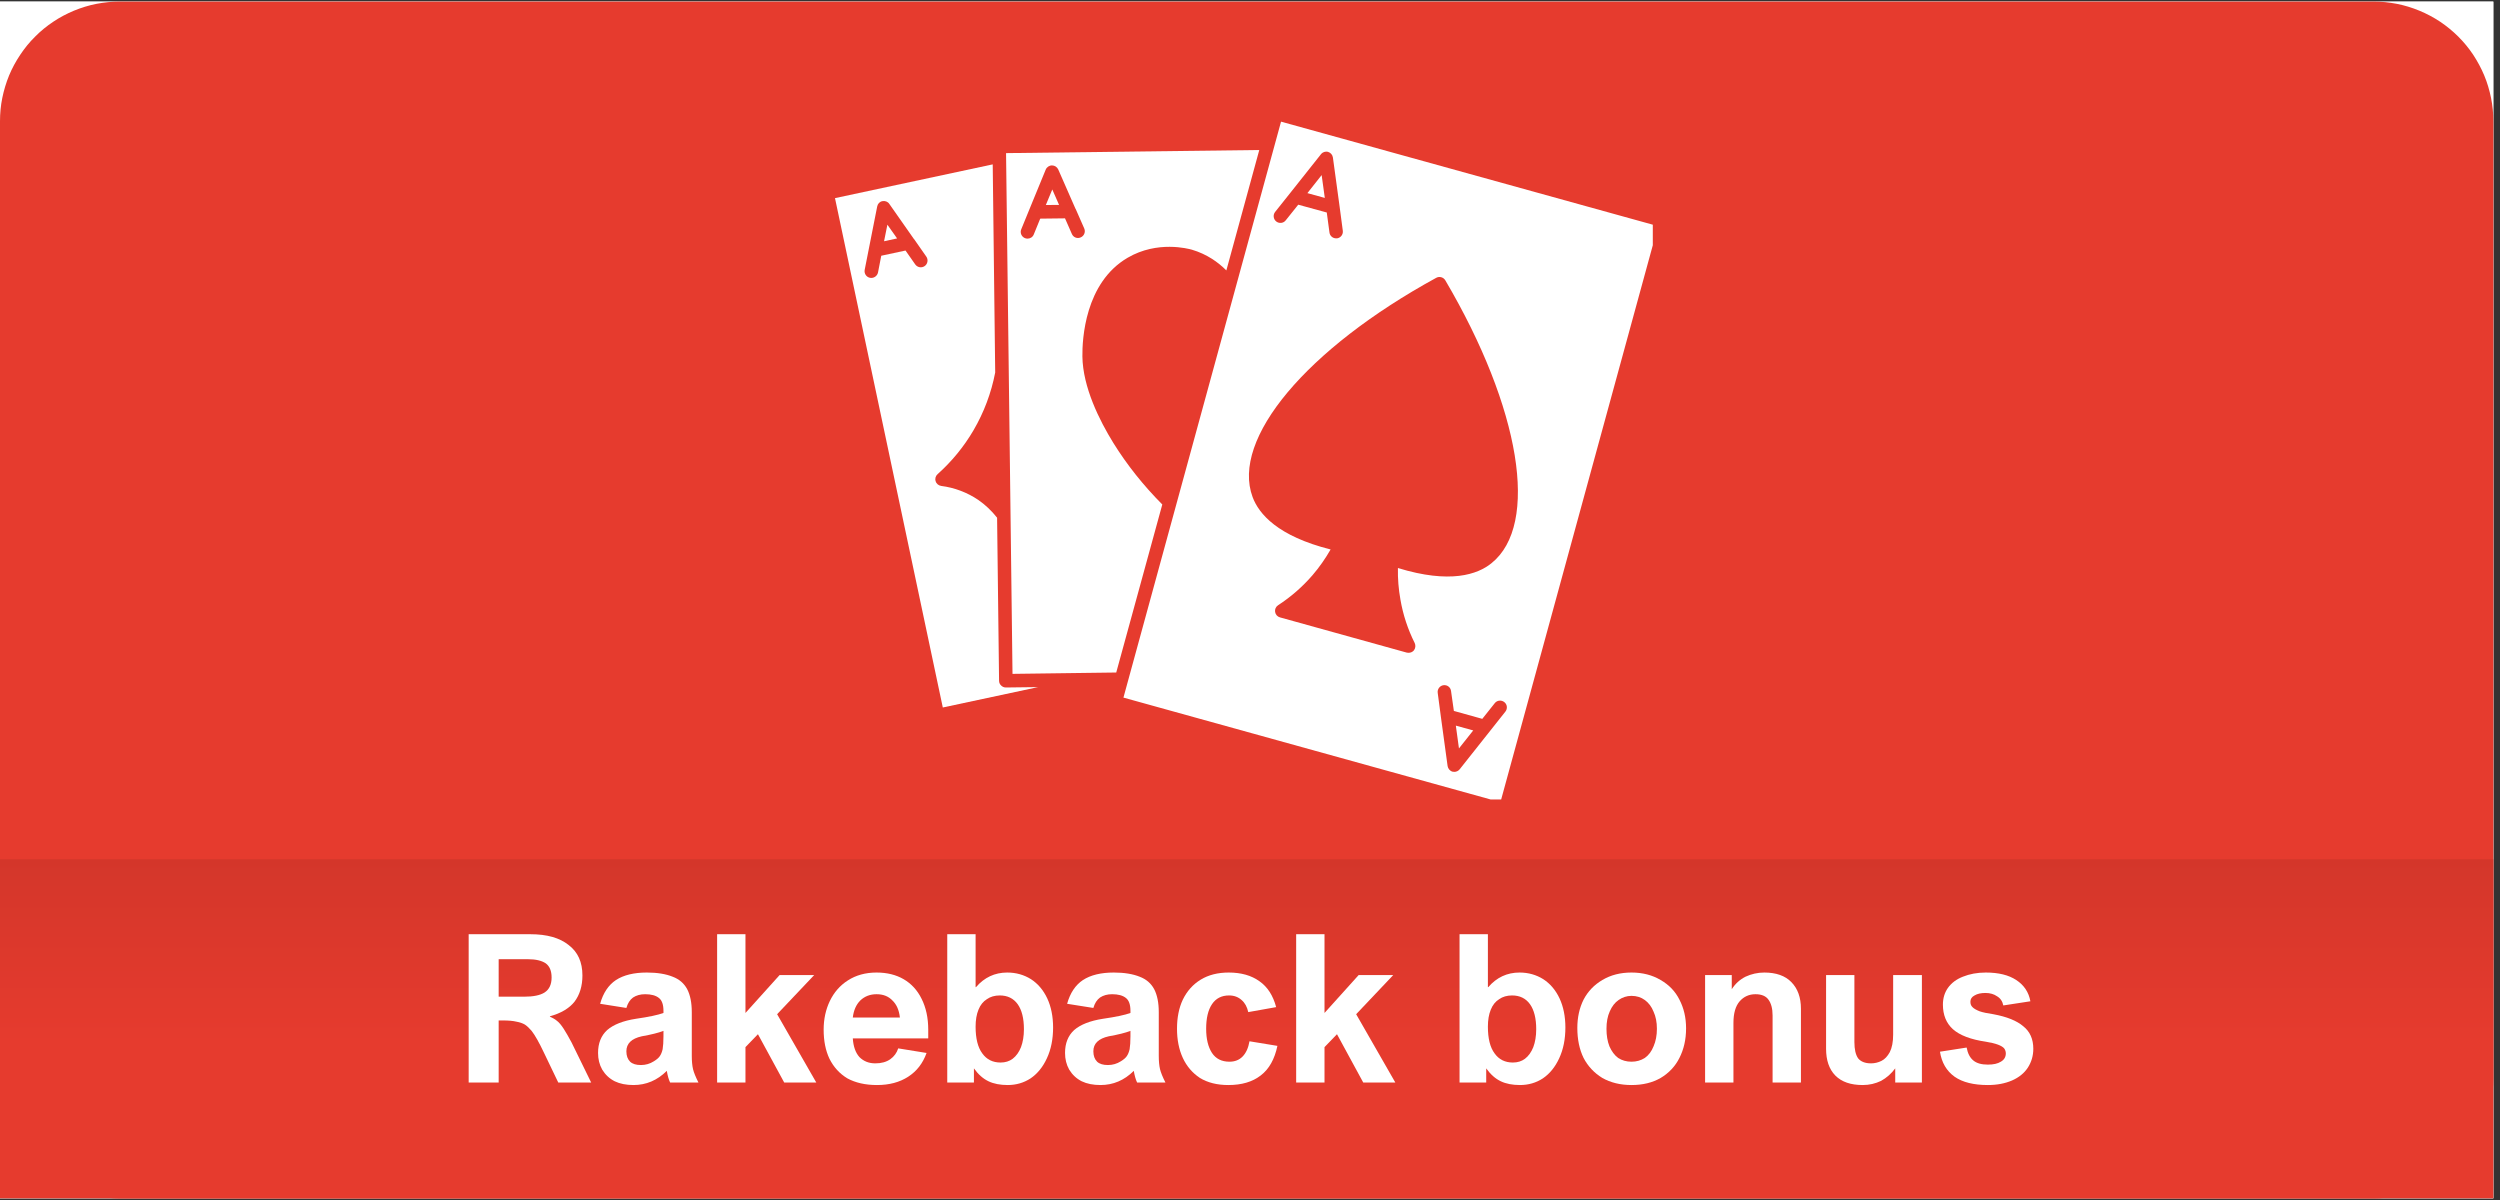 <?xml version="1.0" encoding="UTF-8"?> <svg xmlns="http://www.w3.org/2000/svg" xmlns:xlink="http://www.w3.org/1999/xlink" width="125" zoomAndPan="magnify" viewBox="0 0 93.75 45" height="60" preserveAspectRatio="xMidYMid meet" version="1.0"><rect x="0" y="0" width="93.75" height="45" fill="#333333" stroke="none"/><defs><g></g><clipPath id="55b2f0e353"><path d="M 0 0.059 L 93.5 0.059 L 93.5 44.938 L 0 44.938 Z M 0 0.059 " clip-rule="nonzero"></path></clipPath><clipPath id="a7129eb6ac"><path d="M 0 32.223 L 93.5 32.223 L 93.5 44.938 L 0 44.938 Z M 0 32.223 " clip-rule="nonzero"></path></clipPath><linearGradient x1="0" gradientTransform="matrix(0.748, 0, 0, 0.748, 0, 32.224)" y1="17" x2="0" gradientUnits="userSpaceOnUse" y2="-0" id="6204313ba4"><stop stop-opacity="1" stop-color="rgb(90.199%, 23.099%, 17.999%)" offset="0"></stop><stop stop-opacity="1" stop-color="rgb(90.199%, 23.099%, 17.999%)" offset="0.25"></stop><stop stop-opacity="1" stop-color="rgb(90.199%, 23.099%, 17.999%)" offset="0.375"></stop><stop stop-opacity="1" stop-color="rgb(90.199%, 23.099%, 17.999%)" offset="0.438"></stop><stop stop-opacity="1" stop-color="rgb(90.07%, 23.065%, 17.973%)" offset="0.469"></stop><stop stop-opacity="1" stop-color="rgb(89.839%, 23.007%, 17.929%)" offset="0.484"></stop><stop stop-opacity="1" stop-color="rgb(89.635%, 22.955%, 17.889%)" offset="0.5"></stop><stop stop-opacity="1" stop-color="rgb(89.429%, 22.903%, 17.85%)" offset="0.516"></stop><stop stop-opacity="1" stop-color="rgb(89.224%, 22.85%, 17.809%)" offset="0.531"></stop><stop stop-opacity="1" stop-color="rgb(89.02%, 22.798%, 17.769%)" offset="0.547"></stop><stop stop-opacity="1" stop-color="rgb(88.814%, 22.746%, 17.729%)" offset="0.562"></stop><stop stop-opacity="1" stop-color="rgb(88.609%, 22.694%, 17.69%)" offset="0.578"></stop><stop stop-opacity="1" stop-color="rgb(88.405%, 22.641%, 17.65%)" offset="0.594"></stop><stop stop-opacity="1" stop-color="rgb(88.2%, 22.589%, 17.609%)" offset="0.609"></stop><stop stop-opacity="1" stop-color="rgb(87.994%, 22.537%, 17.569%)" offset="0.625"></stop><stop stop-opacity="1" stop-color="rgb(87.79%, 22.485%, 17.529%)" offset="0.641"></stop><stop stop-opacity="1" stop-color="rgb(87.585%, 22.432%, 17.49%)" offset="0.656"></stop><stop stop-opacity="1" stop-color="rgb(87.379%, 22.38%, 17.45%)" offset="0.672"></stop><stop stop-opacity="1" stop-color="rgb(87.175%, 22.328%, 17.409%)" offset="0.688"></stop><stop stop-opacity="1" stop-color="rgb(86.971%, 22.276%, 17.369%)" offset="0.703"></stop><stop stop-opacity="1" stop-color="rgb(86.766%, 22.223%, 17.329%)" offset="0.719"></stop><stop stop-opacity="1" stop-color="rgb(86.56%, 22.171%, 17.29%)" offset="0.734"></stop><stop stop-opacity="1" stop-color="rgb(86.356%, 22.119%, 17.25%)" offset="0.75"></stop><stop stop-opacity="1" stop-color="rgb(86.151%, 22.067%, 17.21%)" offset="0.766"></stop><stop stop-opacity="1" stop-color="rgb(85.945%, 22.014%, 17.169%)" offset="0.781"></stop><stop stop-opacity="1" stop-color="rgb(85.741%, 21.962%, 17.13%)" offset="0.797"></stop><stop stop-opacity="1" stop-color="rgb(85.536%, 21.91%, 17.09%)" offset="0.812"></stop><stop stop-opacity="1" stop-color="rgb(85.33%, 21.858%, 17.05%)" offset="0.828"></stop><stop stop-opacity="1" stop-color="rgb(85.126%, 21.805%, 17.01%)" offset="0.844"></stop><stop stop-opacity="1" stop-color="rgb(84.921%, 21.753%, 16.969%)" offset="0.859"></stop><stop stop-opacity="1" stop-color="rgb(84.717%, 21.701%, 16.93%)" offset="0.875"></stop><stop stop-opacity="1" stop-color="rgb(84.511%, 21.649%, 16.89%)" offset="0.891"></stop><stop stop-opacity="1" stop-color="rgb(84.306%, 21.596%, 16.85%)" offset="0.906"></stop><stop stop-opacity="1" stop-color="rgb(84.102%, 21.544%, 16.811%)" offset="0.922"></stop><stop stop-opacity="1" stop-color="rgb(83.896%, 21.492%, 16.769%)" offset="0.938"></stop><stop stop-opacity="1" stop-color="rgb(83.691%, 21.44%, 16.73%)" offset="0.953"></stop><stop stop-opacity="1" stop-color="rgb(83.487%, 21.387%, 16.69%)" offset="0.969"></stop><stop stop-opacity="1" stop-color="rgb(83.281%, 21.335%, 16.65%)" offset="0.984"></stop><stop stop-opacity="1" stop-color="rgb(83.076%, 21.283%, 16.611%)" offset="1"></stop></linearGradient><clipPath id="267688bd5e"><path d="M 31.312 6 L 39 6 L 39 27 L 31.312 27 Z M 31.312 6 " clip-rule="nonzero"></path></clipPath><clipPath id="135902e7bd"><path d="M 42 4.547 L 61.98 4.547 L 61.98 29.98 L 42 29.98 Z M 42 4.547 " clip-rule="nonzero"></path></clipPath></defs><g clip-path="url(#55b2f0e353)"><path fill="#ffffff" d="M 0 0.059 L 93.5 0.059 L 93.5 44.941 L 0 44.941 Z M 0 0.059 " fill-opacity="1" fill-rule="nonzero"></path><path fill="#ffffff" d="M 0 0.059 L 93.5 0.059 L 93.5 44.941 L 0 44.941 Z M 0 0.059 " fill-opacity="1" fill-rule="nonzero"></path><path fill="#e63b2e" d="M 4.488 0.059 L 89.012 0.059 C 89.309 0.059 89.598 0.09 89.887 0.145 C 90.176 0.203 90.457 0.289 90.73 0.402 C 91.004 0.516 91.262 0.652 91.508 0.816 C 91.75 0.98 91.977 1.164 92.188 1.375 C 92.395 1.582 92.582 1.809 92.746 2.055 C 92.906 2.301 93.047 2.559 93.16 2.832 C 93.273 3.102 93.355 3.383 93.414 3.672 C 93.473 3.961 93.5 4.254 93.5 4.547 L 93.5 40.453 C 93.5 40.746 93.473 41.039 93.414 41.328 C 93.355 41.617 93.273 41.898 93.16 42.168 C 93.047 42.441 92.906 42.699 92.746 42.945 C 92.582 43.191 92.395 43.418 92.188 43.625 C 91.977 43.836 91.75 44.02 91.508 44.184 C 91.262 44.348 91.004 44.484 90.73 44.598 C 90.457 44.711 90.176 44.797 89.887 44.855 C 89.598 44.91 89.309 44.941 89.012 44.941 L 4.488 44.941 C 4.191 44.941 3.902 44.91 3.613 44.855 C 3.324 44.797 3.043 44.711 2.77 44.598 C 2.5 44.484 2.238 44.348 1.996 44.184 C 1.75 44.02 1.523 43.836 1.316 43.625 C 1.105 43.418 0.922 43.191 0.758 42.945 C 0.594 42.699 0.453 42.441 0.34 42.168 C 0.23 41.898 0.145 41.617 0.086 41.328 C 0.027 41.039 0 40.746 0 40.453 L 0 4.547 C 0 4.254 0.027 3.961 0.086 3.672 C 0.145 3.383 0.23 3.102 0.34 2.832 C 0.453 2.559 0.594 2.301 0.758 2.055 C 0.922 1.809 1.105 1.582 1.316 1.375 C 1.523 1.164 1.75 0.98 1.996 0.816 C 2.238 0.652 2.5 0.516 2.77 0.402 C 3.043 0.289 3.324 0.203 3.613 0.145 C 3.902 0.09 4.191 0.059 4.488 0.059 Z M 4.488 0.059 " fill-opacity="1" fill-rule="nonzero"></path></g><g clip-path="url(#a7129eb6ac)"><path fill="url(#6204313ba4)" d="M 0 32.223 L 0 44.941 L 93.5 44.941 L 93.5 32.223 Z M 0 32.223 " fill-rule="nonzero"></path></g><path fill="#ffffff" d="M 41.75 16.609 C 41.227 15.762 40.605 14.516 40.59 13.367 C 40.582 12.734 40.68 10.602 42.289 9.664 C 43.406 9.012 44.566 9.328 44.695 9.363 C 45.262 9.531 45.684 9.836 45.988 10.141 L 47.223 5.625 L 37.727 5.742 L 37.969 25.27 L 41.859 25.219 L 43.586 18.918 C 42.879 18.207 42.262 17.434 41.75 16.609 Z M 40.195 8.773 L 39.938 8.188 L 39.008 8.199 L 38.766 8.793 C 38.727 8.891 38.633 8.949 38.531 8.949 C 38.5 8.949 38.465 8.941 38.434 8.93 C 38.305 8.875 38.242 8.727 38.297 8.598 L 38.602 7.852 L 39.215 6.359 C 39.254 6.266 39.348 6.203 39.449 6.203 C 39.551 6.203 39.641 6.262 39.684 6.355 L 40.332 7.832 C 40.332 7.832 40.332 7.832 40.336 7.832 L 40.66 8.57 C 40.715 8.695 40.656 8.848 40.527 8.902 C 40.398 8.961 40.25 8.902 40.195 8.773 Z M 40.195 8.773 " fill-opacity="1" fill-rule="nonzero"></path><path fill="#ffffff" d="M 49.562 6.566 L 49.027 7.242 L 49.68 7.422 Z M 49.562 6.566 " fill-opacity="1" fill-rule="nonzero"></path><path fill="#ffffff" d="M 33.152 9.047 L 33.641 8.941 L 33.277 8.426 Z M 33.152 9.047 " fill-opacity="1" fill-rule="nonzero"></path><g clip-path="url(#267688bd5e)"><path fill="#ffffff" d="M 37.719 25.781 C 37.652 25.781 37.59 25.754 37.543 25.707 C 37.492 25.66 37.465 25.598 37.465 25.527 L 37.391 19.414 C 37.188 19.156 36.949 18.93 36.684 18.746 C 36.273 18.469 35.793 18.285 35.297 18.223 C 35.195 18.207 35.113 18.141 35.086 18.043 C 35.055 17.949 35.086 17.844 35.16 17.781 C 35.691 17.305 36.148 16.75 36.508 16.133 C 36.898 15.465 37.172 14.738 37.32 13.969 L 37.227 6.164 L 31.312 7.43 L 35.355 26.531 L 38.93 25.766 L 37.723 25.781 C 37.719 25.781 37.719 25.781 37.719 25.781 Z M 34.676 9.977 C 34.559 10.059 34.402 10.031 34.32 9.914 L 33.957 9.395 L 33.047 9.59 L 32.926 10.215 C 32.902 10.336 32.793 10.422 32.676 10.422 C 32.66 10.422 32.645 10.422 32.625 10.418 C 32.488 10.391 32.398 10.258 32.426 10.117 L 32.895 7.742 C 32.914 7.641 32.988 7.562 33.09 7.543 C 33.188 7.523 33.293 7.562 33.348 7.645 L 34.273 8.965 C 34.273 8.965 34.273 8.965 34.277 8.965 L 34.738 9.625 C 34.816 9.738 34.789 9.898 34.676 9.977 Z M 34.676 9.977 " fill-opacity="1" fill-rule="nonzero"></path></g><path fill="#ffffff" d="M 39.219 7.688 L 39.715 7.684 L 39.461 7.105 Z M 39.219 7.688 " fill-opacity="1" fill-rule="nonzero"></path><g clip-path="url(#135902e7bd)"><path fill="#ffffff" d="M 48.039 4.562 L 42.129 26.16 L 56.266 30.082 L 62.176 8.48 Z M 47.816 7.949 L 48.391 7.227 L 49.535 5.785 C 49.598 5.703 49.703 5.668 49.801 5.695 C 49.898 5.723 49.969 5.805 49.984 5.906 L 50.234 7.738 L 50.355 8.652 C 50.375 8.789 50.277 8.918 50.141 8.938 C 50.129 8.938 50.117 8.938 50.105 8.938 C 49.98 8.938 49.871 8.848 49.855 8.719 L 49.754 7.969 L 48.684 7.676 L 48.215 8.262 C 48.129 8.375 47.969 8.391 47.859 8.305 C 47.75 8.219 47.73 8.059 47.816 7.949 Z M 53.02 24.391 C 52.969 24.449 52.898 24.48 52.82 24.48 C 52.801 24.48 52.777 24.477 52.754 24.473 L 48 23.152 C 47.902 23.125 47.832 23.047 47.816 22.945 C 47.801 22.848 47.844 22.75 47.93 22.695 C 48.41 22.383 48.844 22.004 49.219 21.57 C 49.477 21.27 49.703 20.945 49.898 20.605 C 47.91 20.105 47.207 19.27 46.973 18.641 C 46.16 16.461 48.992 13.082 53.859 10.418 C 53.98 10.352 54.129 10.395 54.199 10.512 C 57.023 15.309 57.738 19.672 55.93 21.121 C 55.41 21.543 54.379 21.902 52.422 21.301 C 52.414 21.699 52.445 22.094 52.516 22.484 C 52.613 23.051 52.793 23.598 53.051 24.113 C 53.094 24.203 53.082 24.312 53.02 24.391 Z M 56.453 26.684 L 54.738 28.848 C 54.688 28.91 54.613 28.945 54.539 28.945 C 54.516 28.945 54.492 28.941 54.469 28.938 C 54.371 28.91 54.301 28.824 54.285 28.727 L 54.035 26.895 L 53.914 25.98 C 53.895 25.844 53.992 25.715 54.129 25.695 C 54.27 25.676 54.398 25.773 54.414 25.914 L 54.52 26.66 L 55.586 26.957 L 56.055 26.367 C 56.141 26.258 56.301 26.242 56.41 26.328 C 56.523 26.414 56.539 26.574 56.453 26.684 Z M 56.453 26.684 " fill-opacity="1" fill-rule="nonzero"></path></g><path fill="#ffffff" d="M 54.711 28.066 L 55.246 27.391 L 54.594 27.211 Z M 54.711 28.066 " fill-opacity="1" fill-rule="nonzero"></path><g fill="#ffffff" fill-opacity="1"><g transform="translate(16.997, 40.595)"><g><path d="M 4.844 -4.016 C 4.844 -3.617 4.742 -3.289 4.547 -3.031 C 4.348 -2.781 4.039 -2.598 3.625 -2.484 L 3.625 -2.469 C 3.727 -2.426 3.816 -2.375 3.891 -2.312 C 3.973 -2.25 4.055 -2.148 4.141 -2.016 C 4.223 -1.891 4.32 -1.719 4.438 -1.5 L 5.172 0 L 3.938 0 L 3.406 -1.109 C 3.219 -1.504 3.062 -1.781 2.938 -1.938 C 2.852 -2.039 2.77 -2.117 2.688 -2.172 C 2.602 -2.223 2.5 -2.258 2.375 -2.281 C 2.25 -2.312 2.078 -2.328 1.859 -2.328 L 1.703 -2.328 L 1.703 0 L 0.578 0 L 0.578 -5.562 L 2.891 -5.562 C 3.516 -5.562 3.992 -5.426 4.328 -5.156 C 4.672 -4.895 4.844 -4.516 4.844 -4.016 Z M 3.688 -3.938 C 3.688 -4.188 3.613 -4.363 3.469 -4.469 C 3.32 -4.57 3.098 -4.625 2.797 -4.625 L 1.703 -4.625 L 1.703 -3.219 L 2.656 -3.219 C 3 -3.219 3.254 -3.27 3.422 -3.375 C 3.598 -3.488 3.688 -3.676 3.688 -3.938 Z M 3.688 -3.938 "></path></g></g></g><g fill="#ffffff" fill-opacity="1"><g transform="translate(22.161, 40.595)"><g><path d="M 4.031 0 L 2.969 0 C 2.914 -0.113 2.875 -0.258 2.844 -0.438 C 2.488 -0.082 2.07 0.094 1.594 0.094 C 1.32 0.094 1.086 0.047 0.891 -0.047 C 0.691 -0.148 0.535 -0.297 0.422 -0.484 C 0.316 -0.672 0.266 -0.879 0.266 -1.109 C 0.266 -1.473 0.379 -1.758 0.609 -1.969 C 0.848 -2.176 1.207 -2.316 1.688 -2.391 C 2.176 -2.461 2.52 -2.535 2.719 -2.609 L 2.719 -2.688 C 2.719 -2.926 2.66 -3.086 2.547 -3.172 C 2.43 -3.266 2.258 -3.312 2.031 -3.312 C 1.852 -3.312 1.703 -3.27 1.578 -3.188 C 1.461 -3.102 1.379 -2.973 1.328 -2.797 L 0.344 -2.953 C 0.457 -3.359 0.656 -3.656 0.938 -3.844 C 1.227 -4.031 1.613 -4.125 2.094 -4.125 C 2.488 -4.125 2.812 -4.07 3.062 -3.969 C 3.312 -3.875 3.492 -3.719 3.609 -3.5 C 3.723 -3.281 3.781 -2.992 3.781 -2.641 L 3.781 -1 C 3.781 -0.801 3.797 -0.633 3.828 -0.5 C 3.859 -0.375 3.926 -0.207 4.031 0 Z M 1.906 -1.734 C 1.52 -1.648 1.328 -1.461 1.328 -1.172 C 1.328 -1.004 1.375 -0.875 1.469 -0.781 C 1.562 -0.695 1.695 -0.656 1.875 -0.656 C 2.051 -0.656 2.211 -0.703 2.359 -0.797 C 2.461 -0.859 2.535 -0.922 2.578 -0.984 C 2.629 -1.055 2.664 -1.145 2.688 -1.25 C 2.707 -1.363 2.719 -1.523 2.719 -1.734 L 2.719 -1.938 C 2.531 -1.863 2.258 -1.797 1.906 -1.734 Z M 1.906 -1.734 "></path></g></g></g><g fill="#ffffff" fill-opacity="1"><g transform="translate(26.361, 40.595)"><g><path d="M 2.875 -4.031 L 4.172 -4.031 L 2.781 -2.562 L 4.25 0 L 3.047 0 L 2.062 -1.812 L 1.594 -1.328 L 1.594 0 L 0.531 0 L 0.531 -5.562 L 1.594 -5.562 L 1.594 -2.609 Z M 2.875 -4.031 "></path></g></g></g><g fill="#ffffff" fill-opacity="1"><g transform="translate(30.621, 40.595)"><g><path d="M 2.203 -0.719 C 2.43 -0.719 2.617 -0.77 2.766 -0.875 C 2.91 -0.977 3.008 -1.113 3.062 -1.281 L 4.125 -1.109 C 3.988 -0.723 3.758 -0.426 3.438 -0.219 C 3.113 -0.008 2.723 0.094 2.266 0.094 C 1.828 0.094 1.457 0.008 1.156 -0.156 C 0.863 -0.332 0.641 -0.578 0.484 -0.891 C 0.336 -1.203 0.266 -1.566 0.266 -1.984 C 0.266 -2.379 0.344 -2.738 0.5 -3.062 C 0.656 -3.383 0.879 -3.641 1.172 -3.828 C 1.473 -4.023 1.832 -4.125 2.25 -4.125 C 2.645 -4.125 2.984 -4.039 3.266 -3.875 C 3.555 -3.707 3.781 -3.461 3.938 -3.141 C 4.102 -2.816 4.188 -2.43 4.188 -1.984 L 4.188 -1.656 L 1.359 -1.656 C 1.379 -1.352 1.461 -1.117 1.609 -0.953 C 1.766 -0.797 1.961 -0.719 2.203 -0.719 Z M 1.359 -2.438 L 3.125 -2.438 C 3.094 -2.719 3 -2.93 2.844 -3.078 C 2.695 -3.234 2.5 -3.312 2.25 -3.312 C 2.008 -3.312 1.805 -3.234 1.641 -3.078 C 1.484 -2.922 1.391 -2.707 1.359 -2.438 Z M 1.359 -2.438 "></path></g></g></g><g fill="#ffffff" fill-opacity="1"><g transform="translate(34.991, 40.595)"><g><path d="M 1.609 -3.578 C 1.922 -3.941 2.312 -4.125 2.781 -4.125 C 3.113 -4.125 3.41 -4.039 3.672 -3.875 C 3.93 -3.707 4.133 -3.469 4.281 -3.156 C 4.426 -2.844 4.5 -2.477 4.5 -2.062 C 4.5 -1.625 4.422 -1.238 4.266 -0.906 C 4.117 -0.582 3.914 -0.332 3.656 -0.156 C 3.406 0.008 3.117 0.094 2.797 0.094 C 2.516 0.094 2.273 0.047 2.078 -0.047 C 1.879 -0.141 1.695 -0.301 1.531 -0.531 L 1.531 0 L 0.531 0 L 0.531 -5.562 L 1.594 -5.562 L 1.594 -3.578 Z M 2.5 -3.266 C 2.312 -3.266 2.148 -3.219 2.016 -3.125 C 1.879 -3.039 1.773 -2.91 1.703 -2.734 C 1.629 -2.555 1.594 -2.344 1.594 -2.094 C 1.594 -1.656 1.676 -1.32 1.844 -1.094 C 2.008 -0.863 2.238 -0.75 2.531 -0.75 C 2.707 -0.75 2.859 -0.797 2.984 -0.891 C 3.117 -0.992 3.223 -1.141 3.297 -1.328 C 3.367 -1.516 3.406 -1.738 3.406 -2 C 3.406 -2.406 3.328 -2.719 3.172 -2.938 C 3.016 -3.156 2.789 -3.266 2.5 -3.266 Z M 2.5 -3.266 "></path></g></g></g><g fill="#ffffff" fill-opacity="1"><g transform="translate(39.673, 40.595)"><g><path d="M 4.031 0 L 2.969 0 C 2.914 -0.113 2.875 -0.258 2.844 -0.438 C 2.488 -0.082 2.07 0.094 1.594 0.094 C 1.32 0.094 1.086 0.047 0.891 -0.047 C 0.691 -0.148 0.535 -0.297 0.422 -0.484 C 0.316 -0.672 0.266 -0.879 0.266 -1.109 C 0.266 -1.473 0.379 -1.758 0.609 -1.969 C 0.848 -2.176 1.207 -2.316 1.688 -2.391 C 2.176 -2.461 2.52 -2.535 2.719 -2.609 L 2.719 -2.688 C 2.719 -2.926 2.66 -3.086 2.547 -3.172 C 2.43 -3.266 2.258 -3.312 2.031 -3.312 C 1.852 -3.312 1.703 -3.27 1.578 -3.188 C 1.461 -3.102 1.379 -2.973 1.328 -2.797 L 0.344 -2.953 C 0.457 -3.359 0.656 -3.656 0.938 -3.844 C 1.227 -4.031 1.613 -4.125 2.094 -4.125 C 2.488 -4.125 2.812 -4.07 3.062 -3.969 C 3.312 -3.875 3.492 -3.719 3.609 -3.5 C 3.723 -3.281 3.781 -2.992 3.781 -2.641 L 3.781 -1 C 3.781 -0.801 3.797 -0.633 3.828 -0.5 C 3.859 -0.375 3.926 -0.207 4.031 0 Z M 1.906 -1.734 C 1.52 -1.648 1.328 -1.461 1.328 -1.172 C 1.328 -1.004 1.375 -0.875 1.469 -0.781 C 1.562 -0.695 1.695 -0.656 1.875 -0.656 C 2.051 -0.656 2.211 -0.703 2.359 -0.797 C 2.461 -0.859 2.535 -0.922 2.578 -0.984 C 2.629 -1.055 2.664 -1.145 2.688 -1.25 C 2.707 -1.363 2.719 -1.523 2.719 -1.734 L 2.719 -1.938 C 2.531 -1.863 2.258 -1.797 1.906 -1.734 Z M 1.906 -1.734 "></path></g></g></g><g fill="#ffffff" fill-opacity="1"><g transform="translate(43.872, 40.595)"><g><path d="M 2.219 -3.266 C 1.938 -3.266 1.723 -3.156 1.578 -2.938 C 1.43 -2.719 1.359 -2.41 1.359 -2.016 C 1.359 -1.641 1.43 -1.336 1.578 -1.109 C 1.723 -0.891 1.941 -0.781 2.234 -0.781 C 2.43 -0.781 2.594 -0.844 2.719 -0.969 C 2.852 -1.102 2.941 -1.297 2.984 -1.547 L 4.031 -1.375 C 3.926 -0.875 3.719 -0.504 3.406 -0.266 C 3.094 -0.023 2.688 0.094 2.188 0.094 C 1.77 0.094 1.414 0.004 1.125 -0.172 C 0.844 -0.359 0.629 -0.609 0.484 -0.922 C 0.336 -1.242 0.266 -1.609 0.266 -2.016 C 0.266 -2.43 0.336 -2.797 0.484 -3.109 C 0.641 -3.43 0.863 -3.68 1.156 -3.859 C 1.445 -4.035 1.797 -4.125 2.203 -4.125 C 2.672 -4.125 3.055 -4.016 3.359 -3.797 C 3.66 -3.586 3.867 -3.266 3.984 -2.828 L 2.938 -2.641 C 2.895 -2.836 2.812 -2.988 2.688 -3.094 C 2.562 -3.207 2.406 -3.266 2.219 -3.266 Z M 2.219 -3.266 "></path></g></g></g><g fill="#ffffff" fill-opacity="1"><g transform="translate(48.075, 40.595)"><g><path d="M 2.875 -4.031 L 4.172 -4.031 L 2.781 -2.562 L 4.25 0 L 3.047 0 L 2.062 -1.812 L 1.594 -1.328 L 1.594 0 L 0.531 0 L 0.531 -5.562 L 1.594 -5.562 L 1.594 -2.609 Z M 2.875 -4.031 "></path></g></g></g><g fill="#ffffff" fill-opacity="1"><g transform="translate(52.335, 40.595)"><g></g></g></g><g fill="#ffffff" fill-opacity="1"><g transform="translate(54.202, 40.595)"><g><path d="M 1.609 -3.578 C 1.922 -3.941 2.312 -4.125 2.781 -4.125 C 3.113 -4.125 3.41 -4.039 3.672 -3.875 C 3.93 -3.707 4.133 -3.469 4.281 -3.156 C 4.426 -2.844 4.5 -2.477 4.5 -2.062 C 4.5 -1.625 4.422 -1.238 4.266 -0.906 C 4.117 -0.582 3.914 -0.332 3.656 -0.156 C 3.406 0.008 3.117 0.094 2.797 0.094 C 2.516 0.094 2.273 0.047 2.078 -0.047 C 1.879 -0.141 1.695 -0.301 1.531 -0.531 L 1.531 0 L 0.531 0 L 0.531 -5.562 L 1.594 -5.562 L 1.594 -3.578 Z M 2.5 -3.266 C 2.312 -3.266 2.148 -3.219 2.016 -3.125 C 1.879 -3.039 1.773 -2.91 1.703 -2.734 C 1.629 -2.555 1.594 -2.344 1.594 -2.094 C 1.594 -1.656 1.676 -1.32 1.844 -1.094 C 2.008 -0.863 2.238 -0.75 2.531 -0.75 C 2.707 -0.75 2.859 -0.797 2.984 -0.891 C 3.117 -0.992 3.223 -1.141 3.297 -1.328 C 3.367 -1.516 3.406 -1.738 3.406 -2 C 3.406 -2.406 3.328 -2.719 3.172 -2.938 C 3.016 -3.156 2.789 -3.266 2.5 -3.266 Z M 2.5 -3.266 "></path></g></g></g><g fill="#ffffff" fill-opacity="1"><g transform="translate(58.884, 40.595)"><g><path d="M 0.266 -2.047 C 0.266 -2.441 0.344 -2.797 0.5 -3.109 C 0.664 -3.422 0.898 -3.664 1.203 -3.844 C 1.516 -4.031 1.879 -4.125 2.297 -4.125 C 2.711 -4.125 3.078 -4.031 3.391 -3.844 C 3.703 -3.664 3.938 -3.422 4.094 -3.109 C 4.258 -2.797 4.344 -2.438 4.344 -2.031 C 4.344 -1.613 4.258 -1.242 4.094 -0.922 C 3.938 -0.609 3.703 -0.359 3.391 -0.172 C 3.086 0.004 2.723 0.094 2.297 0.094 C 1.879 0.094 1.516 0.004 1.203 -0.172 C 0.898 -0.359 0.664 -0.609 0.5 -0.922 C 0.344 -1.242 0.266 -1.617 0.266 -2.047 Z M 2.297 -3.25 C 2.117 -3.25 1.957 -3.195 1.812 -3.094 C 1.676 -3 1.566 -2.859 1.484 -2.672 C 1.398 -2.484 1.359 -2.266 1.359 -2.016 C 1.359 -1.766 1.395 -1.547 1.469 -1.359 C 1.551 -1.172 1.66 -1.023 1.797 -0.922 C 1.941 -0.828 2.109 -0.781 2.297 -0.781 C 2.484 -0.781 2.648 -0.828 2.797 -0.922 C 2.941 -1.023 3.051 -1.172 3.125 -1.359 C 3.207 -1.547 3.25 -1.766 3.25 -2.016 C 3.25 -2.266 3.207 -2.477 3.125 -2.656 C 3.051 -2.844 2.941 -2.988 2.797 -3.094 C 2.66 -3.195 2.492 -3.25 2.297 -3.25 Z M 2.297 -3.25 "></path></g></g></g><g fill="#ffffff" fill-opacity="1"><g transform="translate(63.41, 40.595)"><g><path d="M 3.062 -2.516 C 3.062 -2.773 3.008 -2.973 2.906 -3.109 C 2.812 -3.242 2.648 -3.312 2.422 -3.312 C 2.18 -3.312 1.984 -3.223 1.828 -3.047 C 1.672 -2.867 1.594 -2.598 1.594 -2.234 L 1.594 0 L 0.531 0 L 0.531 -4.031 L 1.531 -4.031 L 1.531 -3.5 C 1.664 -3.707 1.836 -3.863 2.047 -3.969 C 2.266 -4.07 2.5 -4.125 2.75 -4.125 C 3.195 -4.125 3.535 -4.004 3.766 -3.766 C 4.004 -3.523 4.125 -3.191 4.125 -2.766 L 4.125 0 L 3.062 0 Z M 3.062 -2.516 "></path></g></g></g><g fill="#ffffff" fill-opacity="1"><g transform="translate(67.962, 40.595)"><g><path d="M 2.203 -0.719 C 2.336 -0.719 2.469 -0.75 2.594 -0.812 C 2.719 -0.875 2.82 -0.984 2.906 -1.141 C 2.988 -1.305 3.031 -1.523 3.031 -1.797 L 3.031 -4.031 L 4.109 -4.031 L 4.109 0 L 3.109 0 L 3.109 -0.531 C 2.961 -0.332 2.785 -0.176 2.578 -0.062 C 2.367 0.039 2.141 0.094 1.891 0.094 C 1.441 0.094 1.098 -0.023 0.859 -0.266 C 0.629 -0.504 0.516 -0.836 0.516 -1.266 L 0.516 -4.031 L 1.578 -4.031 L 1.578 -1.516 C 1.578 -1.242 1.625 -1.039 1.719 -0.906 C 1.82 -0.781 1.984 -0.719 2.203 -0.719 Z M 2.203 -0.719 "></path></g></g></g><g fill="#ffffff" fill-opacity="1"><g transform="translate(72.515, 40.595)"><g><path d="M 1.938 -3.359 C 1.77 -3.359 1.633 -3.328 1.531 -3.266 C 1.426 -3.211 1.375 -3.133 1.375 -3.031 C 1.375 -2.945 1.398 -2.879 1.453 -2.828 C 1.504 -2.773 1.594 -2.723 1.719 -2.672 C 1.844 -2.629 2.016 -2.594 2.234 -2.562 C 2.742 -2.469 3.117 -2.316 3.359 -2.109 C 3.609 -1.91 3.734 -1.629 3.734 -1.266 C 3.734 -1.004 3.664 -0.77 3.531 -0.562 C 3.395 -0.352 3.195 -0.191 2.938 -0.078 C 2.676 0.035 2.375 0.094 2.031 0.094 C 1.5 0.094 1.082 -0.008 0.781 -0.219 C 0.477 -0.438 0.297 -0.75 0.234 -1.156 L 1.234 -1.312 C 1.273 -1.094 1.359 -0.93 1.484 -0.828 C 1.609 -0.723 1.789 -0.672 2.031 -0.672 C 2.238 -0.672 2.398 -0.707 2.516 -0.781 C 2.641 -0.852 2.703 -0.957 2.703 -1.094 C 2.703 -1.164 2.68 -1.227 2.641 -1.281 C 2.598 -1.332 2.52 -1.379 2.406 -1.422 C 2.301 -1.461 2.148 -1.5 1.953 -1.531 C 1.391 -1.613 0.977 -1.77 0.719 -2 C 0.469 -2.227 0.344 -2.535 0.344 -2.922 C 0.344 -3.16 0.406 -3.367 0.531 -3.547 C 0.664 -3.734 0.852 -3.875 1.094 -3.969 C 1.344 -4.07 1.629 -4.125 1.953 -4.125 C 2.43 -4.125 2.812 -4.031 3.094 -3.844 C 3.383 -3.656 3.562 -3.391 3.625 -3.047 L 2.609 -2.891 C 2.578 -3.047 2.5 -3.16 2.375 -3.234 C 2.258 -3.316 2.113 -3.359 1.938 -3.359 Z M 1.938 -3.359 "></path></g></g></g></svg> 